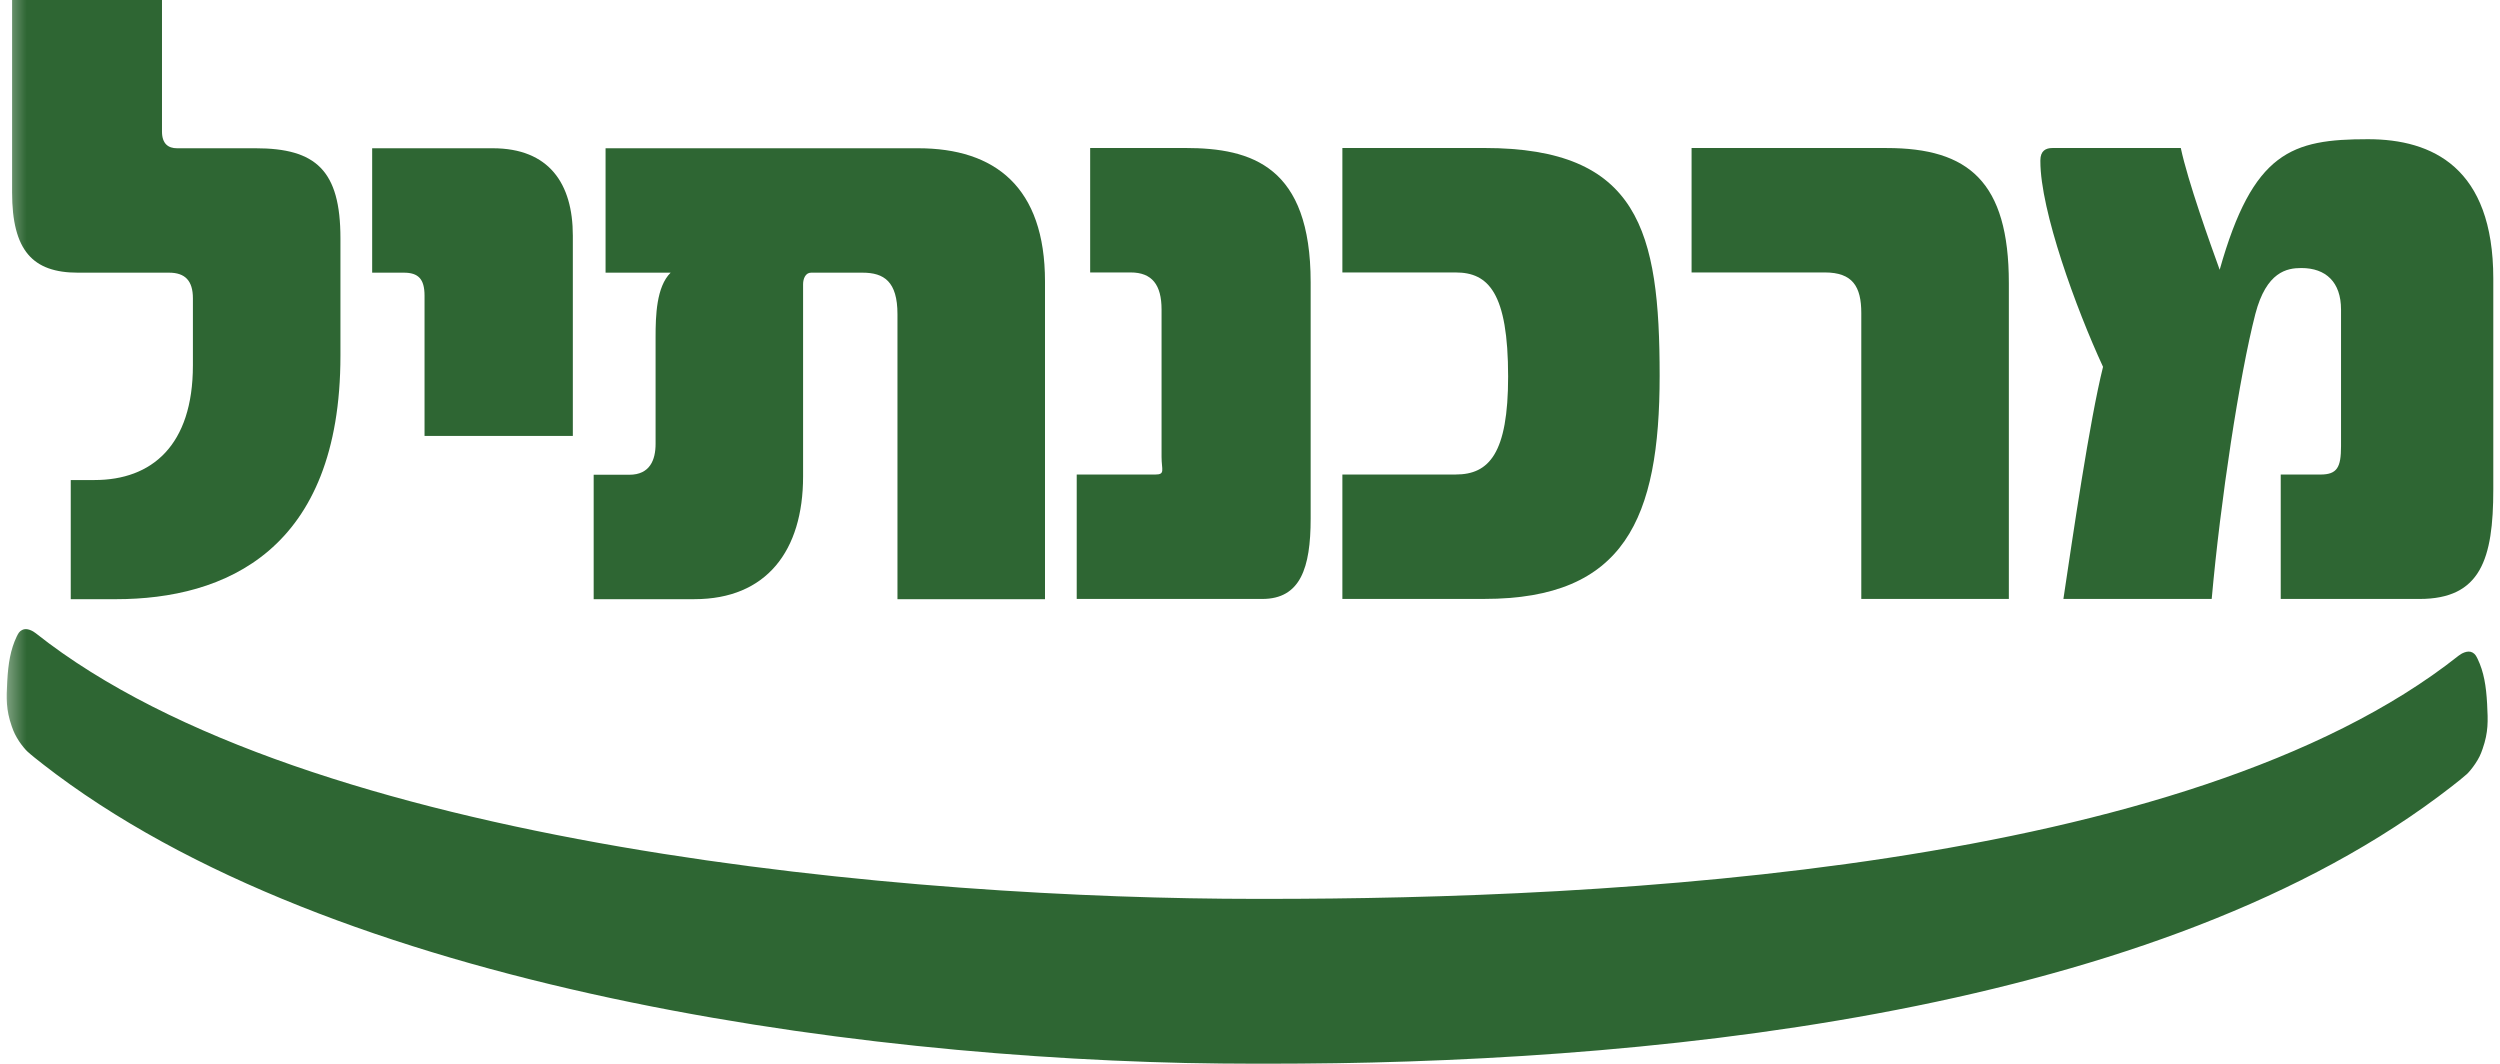 <svg width="141" height="60" viewBox="0 0 141 60" fill="none" xmlns="http://www.w3.org/2000/svg">
<g clip-path="url(#clip0_905_2618)">
<mask id="mask0_905_2618" style="mask-type:luminance" maskUnits="userSpaceOnUse" x="0" y="-3" width="286" height="69">
<path d="M0.337 65.729H285.236V-2.333H0.337V65.729Z" fill="white"/>
</mask>
<g mask="url(#mask0_905_2618)">
<path d="M19.201 20.057V13.438C19.201 9.605 17.815 8.362 14.416 8.362H9.985C9.493 8.362 9.136 8.113 9.136 7.417V2.54578e-06H0.682V10.85C0.682 14.134 1.845 15.379 4.394 15.379H9.538C10.432 15.379 10.88 15.827 10.88 16.823V20.603C10.88 25.132 8.554 27.074 5.334 27.074H3.99V33.794H6.542C12.671 33.794 19.201 31.057 19.201 20.057Z" fill="#2E6633"/>
<path d="M32.308 24.586V13.289C32.308 10.354 30.967 8.362 27.789 8.362H20.99V15.379H22.778C23.584 15.379 23.944 15.726 23.944 16.674V24.586H32.308Z" fill="#2E6633"/>
<path d="M58.938 33.793V15.877C58.938 10.552 56.12 8.362 51.782 8.362H34.154V15.379H37.824C37.017 16.176 36.975 17.818 36.975 19.013V25.036C36.975 25.929 36.661 26.776 35.495 26.776H33.483V33.793H39.165C43.237 33.793 45.294 31.054 45.294 26.874V16.025C45.294 15.728 45.427 15.379 45.744 15.379H48.65C49.858 15.379 50.617 15.877 50.617 17.717V33.793H58.938Z" fill="#2E6633"/>
<path d="M73.921 29.251V15.915C73.921 9.393 70.613 8.347 66.853 8.347H61.485V15.366H63.768C64.974 15.366 65.512 16.063 65.512 17.456V25.768C65.512 26.512 65.735 26.764 65.152 26.764H60.727V33.781H71.193C73.341 33.781 73.921 32.038 73.921 29.251Z" fill="#2E6633"/>
<path d="M93.604 21.189C93.604 13.025 92.441 8.347 83.717 8.347H75.71V15.367H82.107C83.941 15.367 85.058 16.511 85.058 21.239C85.058 25.567 83.986 26.762 82.107 26.762H75.71V33.779H83.717C91.634 33.779 93.604 29.252 93.604 21.189Z" fill="#2E6633"/>
<path d="M113.299 33.78V15.964C113.299 10.24 111.016 8.349 106.409 8.349H95.405V15.366H102.92C104.488 15.366 104.977 16.163 104.977 17.654V33.78H113.299Z" fill="#2E6633"/>
<path d="M140.622 27.609V15.713C140.622 9.443 137.179 7.851 133.554 7.851C129.259 7.851 127.069 8.548 125.19 15.215C124.65 13.724 123.399 10.238 122.997 8.349H115.75C115.391 8.349 115.077 8.498 115.077 9.044V9.094C115.077 11.88 117.092 17.406 118.611 20.69C117.853 23.729 116.913 30.197 116.376 33.781H124.74C125.232 28.258 126.305 21.188 127.202 17.705C127.827 15.316 128.99 15.117 129.796 15.117C131.183 15.117 132.034 15.915 132.034 17.456V25.169C132.034 26.367 131.811 26.764 130.869 26.764H128.633V33.781H136.463C139.906 33.781 140.622 31.54 140.622 27.609Z" fill="#2E6633"/>
<path d="M71.377 50.697C90.559 50.697 123.356 49.115 138.663 36.983C138.799 36.872 139.166 36.654 139.439 36.797C139.603 36.885 139.656 36.998 139.738 37.162C140.09 37.896 140.218 38.683 140.273 39.692C140.326 40.685 140.346 41.289 140.022 42.227C139.902 42.579 139.809 42.765 139.605 43.074C139.445 43.316 139.246 43.552 139.136 43.655C138.736 44.02 137.621 44.857 137.52 44.93C120.691 57.467 91.961 60 71.397 60H70.839C50.275 60 19.99 56.2 3.161 43.665C3.063 43.59 1.945 42.755 1.546 42.385C1.435 42.285 1.237 42.048 1.076 41.807C0.877 41.497 0.782 41.309 0.661 40.959C0.337 40.021 0.355 39.415 0.408 38.422C0.463 37.418 0.594 36.628 0.945 35.894C1.028 35.731 1.081 35.617 1.244 35.532C1.518 35.383 1.882 35.605 2.018 35.715C17.325 47.848 51.674 50.697 70.859 50.697H71.377Z" fill="#2E6633"/>
</g>
</g>
<defs>
<clipPath id="clip0_905_2618">
<rect width="141" height="60" fill="white"/>
</clipPath>
</defs>
</svg>
